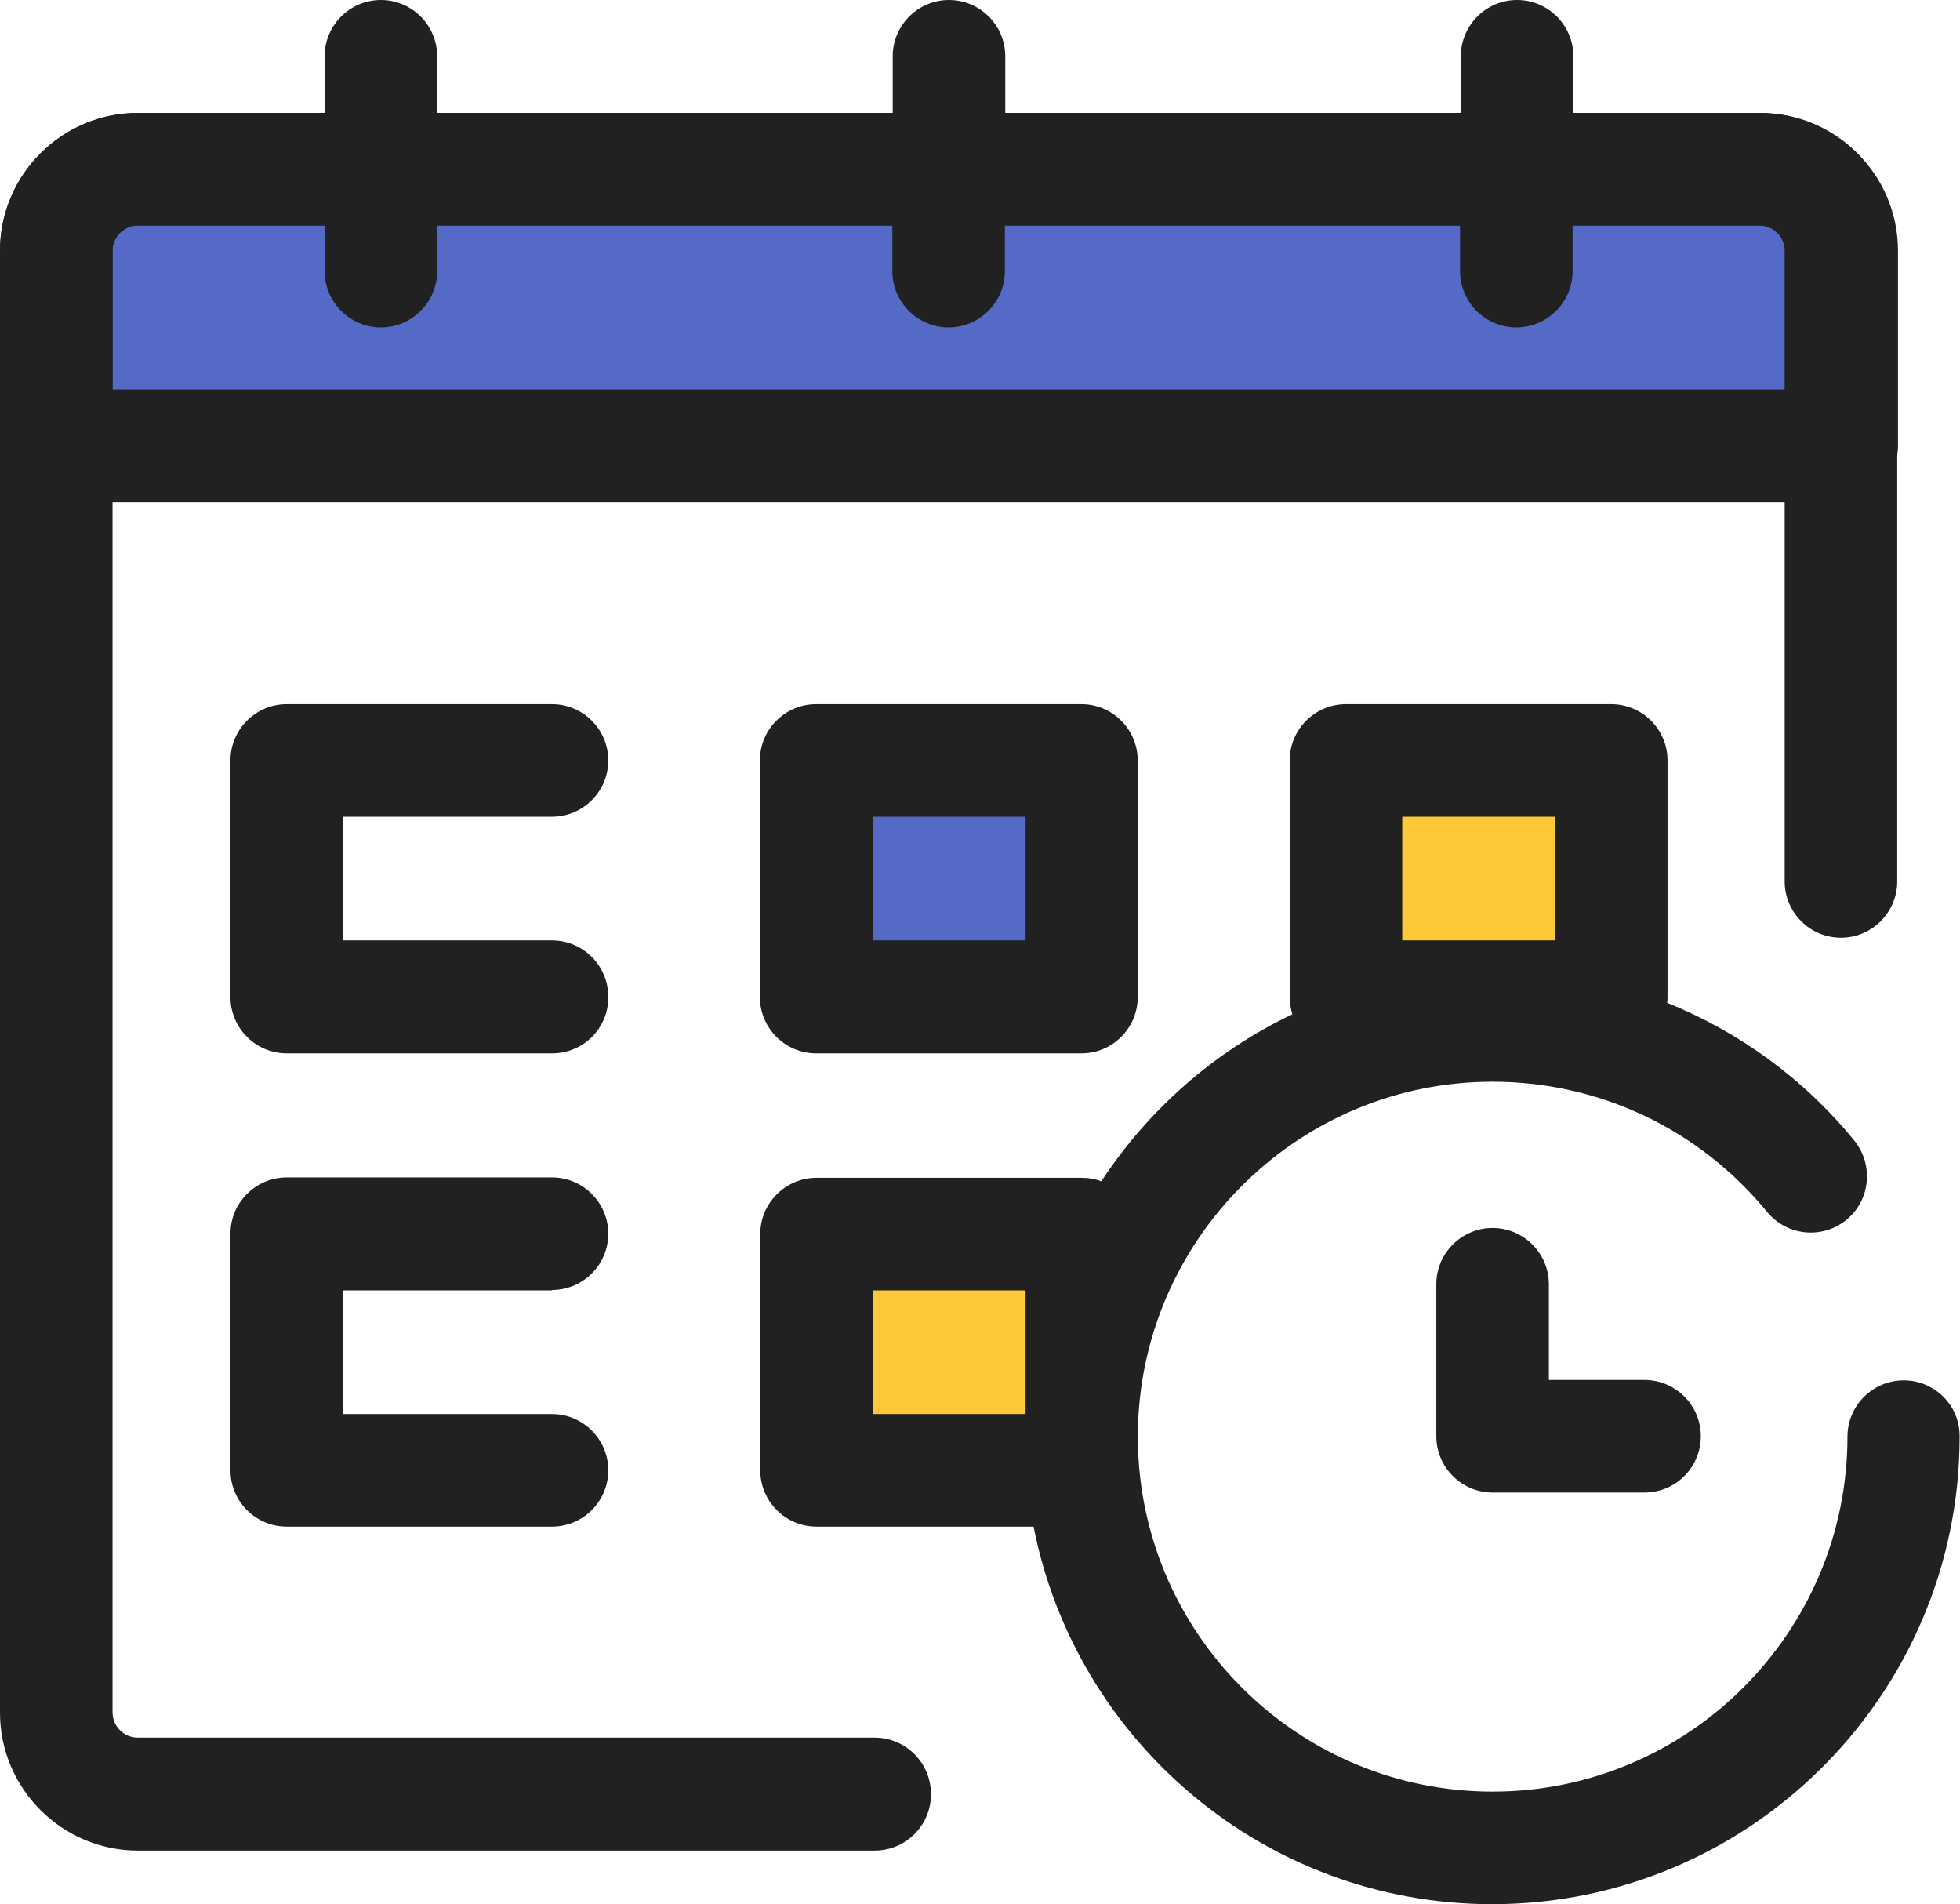 <?xml version="1.0" encoding="utf-8"?>
<!-- Generator: Adobe Illustrator 26.3.1, SVG Export Plug-In . SVG Version: 6.00 Build 0)  -->
<svg version="1.1" id="Layer_1" xmlns="http://www.w3.org/2000/svg" xmlns:xlink="http://www.w3.org/1999/xlink" x="0px" y="0px"
	 viewBox="0 0 512 497.3" style="enable-background:new 0 0 512 497.3;" xml:space="preserve">
<style type="text/css">
	.st0{fill:#5569C6;}
	.st1{fill:#212121;}
	.st2{fill:#FFC838;}
</style>
<g>
	<path class="st0" d="M481.1,116.4V65.5c0-11.8-9.5-21.3-21.3-21.3H36c-11.8,0-21.3,9.5-21.3,21.3v50.9H481.1L481.1,116.4z"/>
	<g>
		<path class="st1" d="M481.1,131.1H14.7c-8.1,0-14.7-6.6-14.7-14.7V65.5c0-19.8,16.2-36,36-36h423.8c19.9,0,36,16.2,36,36v50.9
			C495.8,124.5,489.2,131.1,481.1,131.1z M29.4,101.7h436.9V65.5c0-3.6-2.9-6.6-6.6-6.6H36c-3.6,0-6.6,2.9-6.6,6.6V101.7z"/>
		<path class="st1" d="M144.2,275.1H74.9c-8.1,0-14.7-6.6-14.7-14.7v-61.8c0-8.1,6.6-14.7,14.7-14.7h69.3c8.1,0,14.7,6.6,14.7,14.7
			c0,8.1-6.6,14.7-14.7,14.7H89.6v32.3h54.6c8.1,0,14.7,6.6,14.7,14.7C159,268.5,152.4,275.1,144.2,275.1z"/>
	</g>
	<rect x="213.2" y="198.6" class="st0" width="69.3" height="61.8"/>
	<rect x="213.2" y="322.2" class="st2" width="69.3" height="61.8"/>
	<rect x="351.6" y="198.6" class="st2" width="69.3" height="61.8"/>
	<g>
		<path class="st1" d="M213.2,183.9c-8.1,0-14.7,6.6-14.7,14.7v61.8c0,8.1,6.6,14.7,14.7,14.7h69.3c8.1,0,14.7-6.6,14.7-14.7v-61.8
			c0-8.1-6.6-14.7-14.7-14.7H213.2z M267.8,245.6H228l0,0v-32.3h39.9v32.3H267.8z"/>
		<path class="st1" d="M144.2,336.9c8.1,0,14.7-6.6,14.7-14.7s-6.6-14.7-14.7-14.7H74.9c-8.1,0-14.7,6.6-14.7,14.7V384
			c0,8.1,6.6,14.7,14.7,14.7h69.3c8.1,0,14.7-6.6,14.7-14.7s-6.6-14.7-14.7-14.7H89.6V337h54.6V336.9z"/>
		<path class="st1" d="M497.3,360.5c-8.1,0-14.7,6.6-14.7,14.7c0,51.1-41.6,92.7-92.7,92.7c-49.9,0-90.7-39.6-92.6-89.1v-7.2
			c1.9-49.4,42.7-89.1,92.6-89.1c27.9,0,54,12.4,71.7,34c5.2,6.3,14.4,7.2,20.7,2.1c6.3-5.1,7.2-14.4,2.1-20.7
			c-13.2-16.2-30.1-28.4-48.9-36c0.1-0.5,0.1-1,0.1-1.5v-61.8c0-8.1-6.6-14.7-14.7-14.7h-69.3c-8.1,0-14.7,6.6-14.7,14.7v61.8
			c0,1.6,0.3,3.1,0.7,4.5c-20.4,9.7-37.6,24.9-49.9,43.6c-1.6-0.6-3.3-0.9-5.1-0.9h-69.3c-8.1,0-14.7,6.6-14.7,14.7V384
			c0,8.1,6.6,14.7,14.7,14.7H270c11,56.1,60.5,98.6,119.8,98.6c67.3,0,122.1-54.8,122.1-122.1C512,367.1,505.4,360.5,497.3,360.5z
			 M366.3,213.3h39.9v32.3h-39.9V213.3z M267.8,369.3H228l0,0V337h39.9v32.3H267.8z"/>
		<path class="st1" d="M228.5,453.8H36c-3.6,0-6.6-2.9-6.6-6.6V65.5c0-3.6,2.9-6.6,6.6-6.6h48.8v11.9c0,8.1,6.6,14.7,14.7,14.7
			s14.7-6.6,14.7-14.7V58.9h118.9v11.9c0,8.1,6.6,14.7,14.7,14.7c8.1,0,14.7-6.6,14.7-14.7V58.9h118.9v11.9
			c0,8.1,6.6,14.7,14.7,14.7s14.7-6.6,14.7-14.7V58.9h48.8c3.6,0,6.6,2.9,6.6,6.6v164.7c0,8.1,6.6,14.7,14.7,14.7
			s14.7-6.6,14.7-14.7V65.5c0-19.8-16.1-36-36-36H411V14.7C411,6.6,404.4,0,396.3,0s-14.7,6.6-14.7,14.7v14.8h-119V14.7
			C262.6,6.6,256,0,247.9,0s-14.7,6.6-14.7,14.7v14.8h-119V14.7c0-8.1-6.6-14.7-14.7-14.7S84.8,6.6,84.8,14.7v14.8H36
			c-19.8,0-36,16.1-36,36v381.8c0,19.8,16.2,36,36,36h192.5c8.1,0,14.7-6.6,14.7-14.7C243.2,460.4,236.6,453.8,228.5,453.8z"/>
		<path class="st1" d="M389.9,320.7c-8.1,0-14.7,6.6-14.7,14.7v39.7c0,8.1,6.6,14.7,14.7,14.7h39.7c8.1,0,14.7-6.6,14.7-14.7
			s-6.6-14.7-14.7-14.7h-25v-25C404.6,327.3,398,320.7,389.9,320.7z"/>
	</g>
</g>
</svg>
